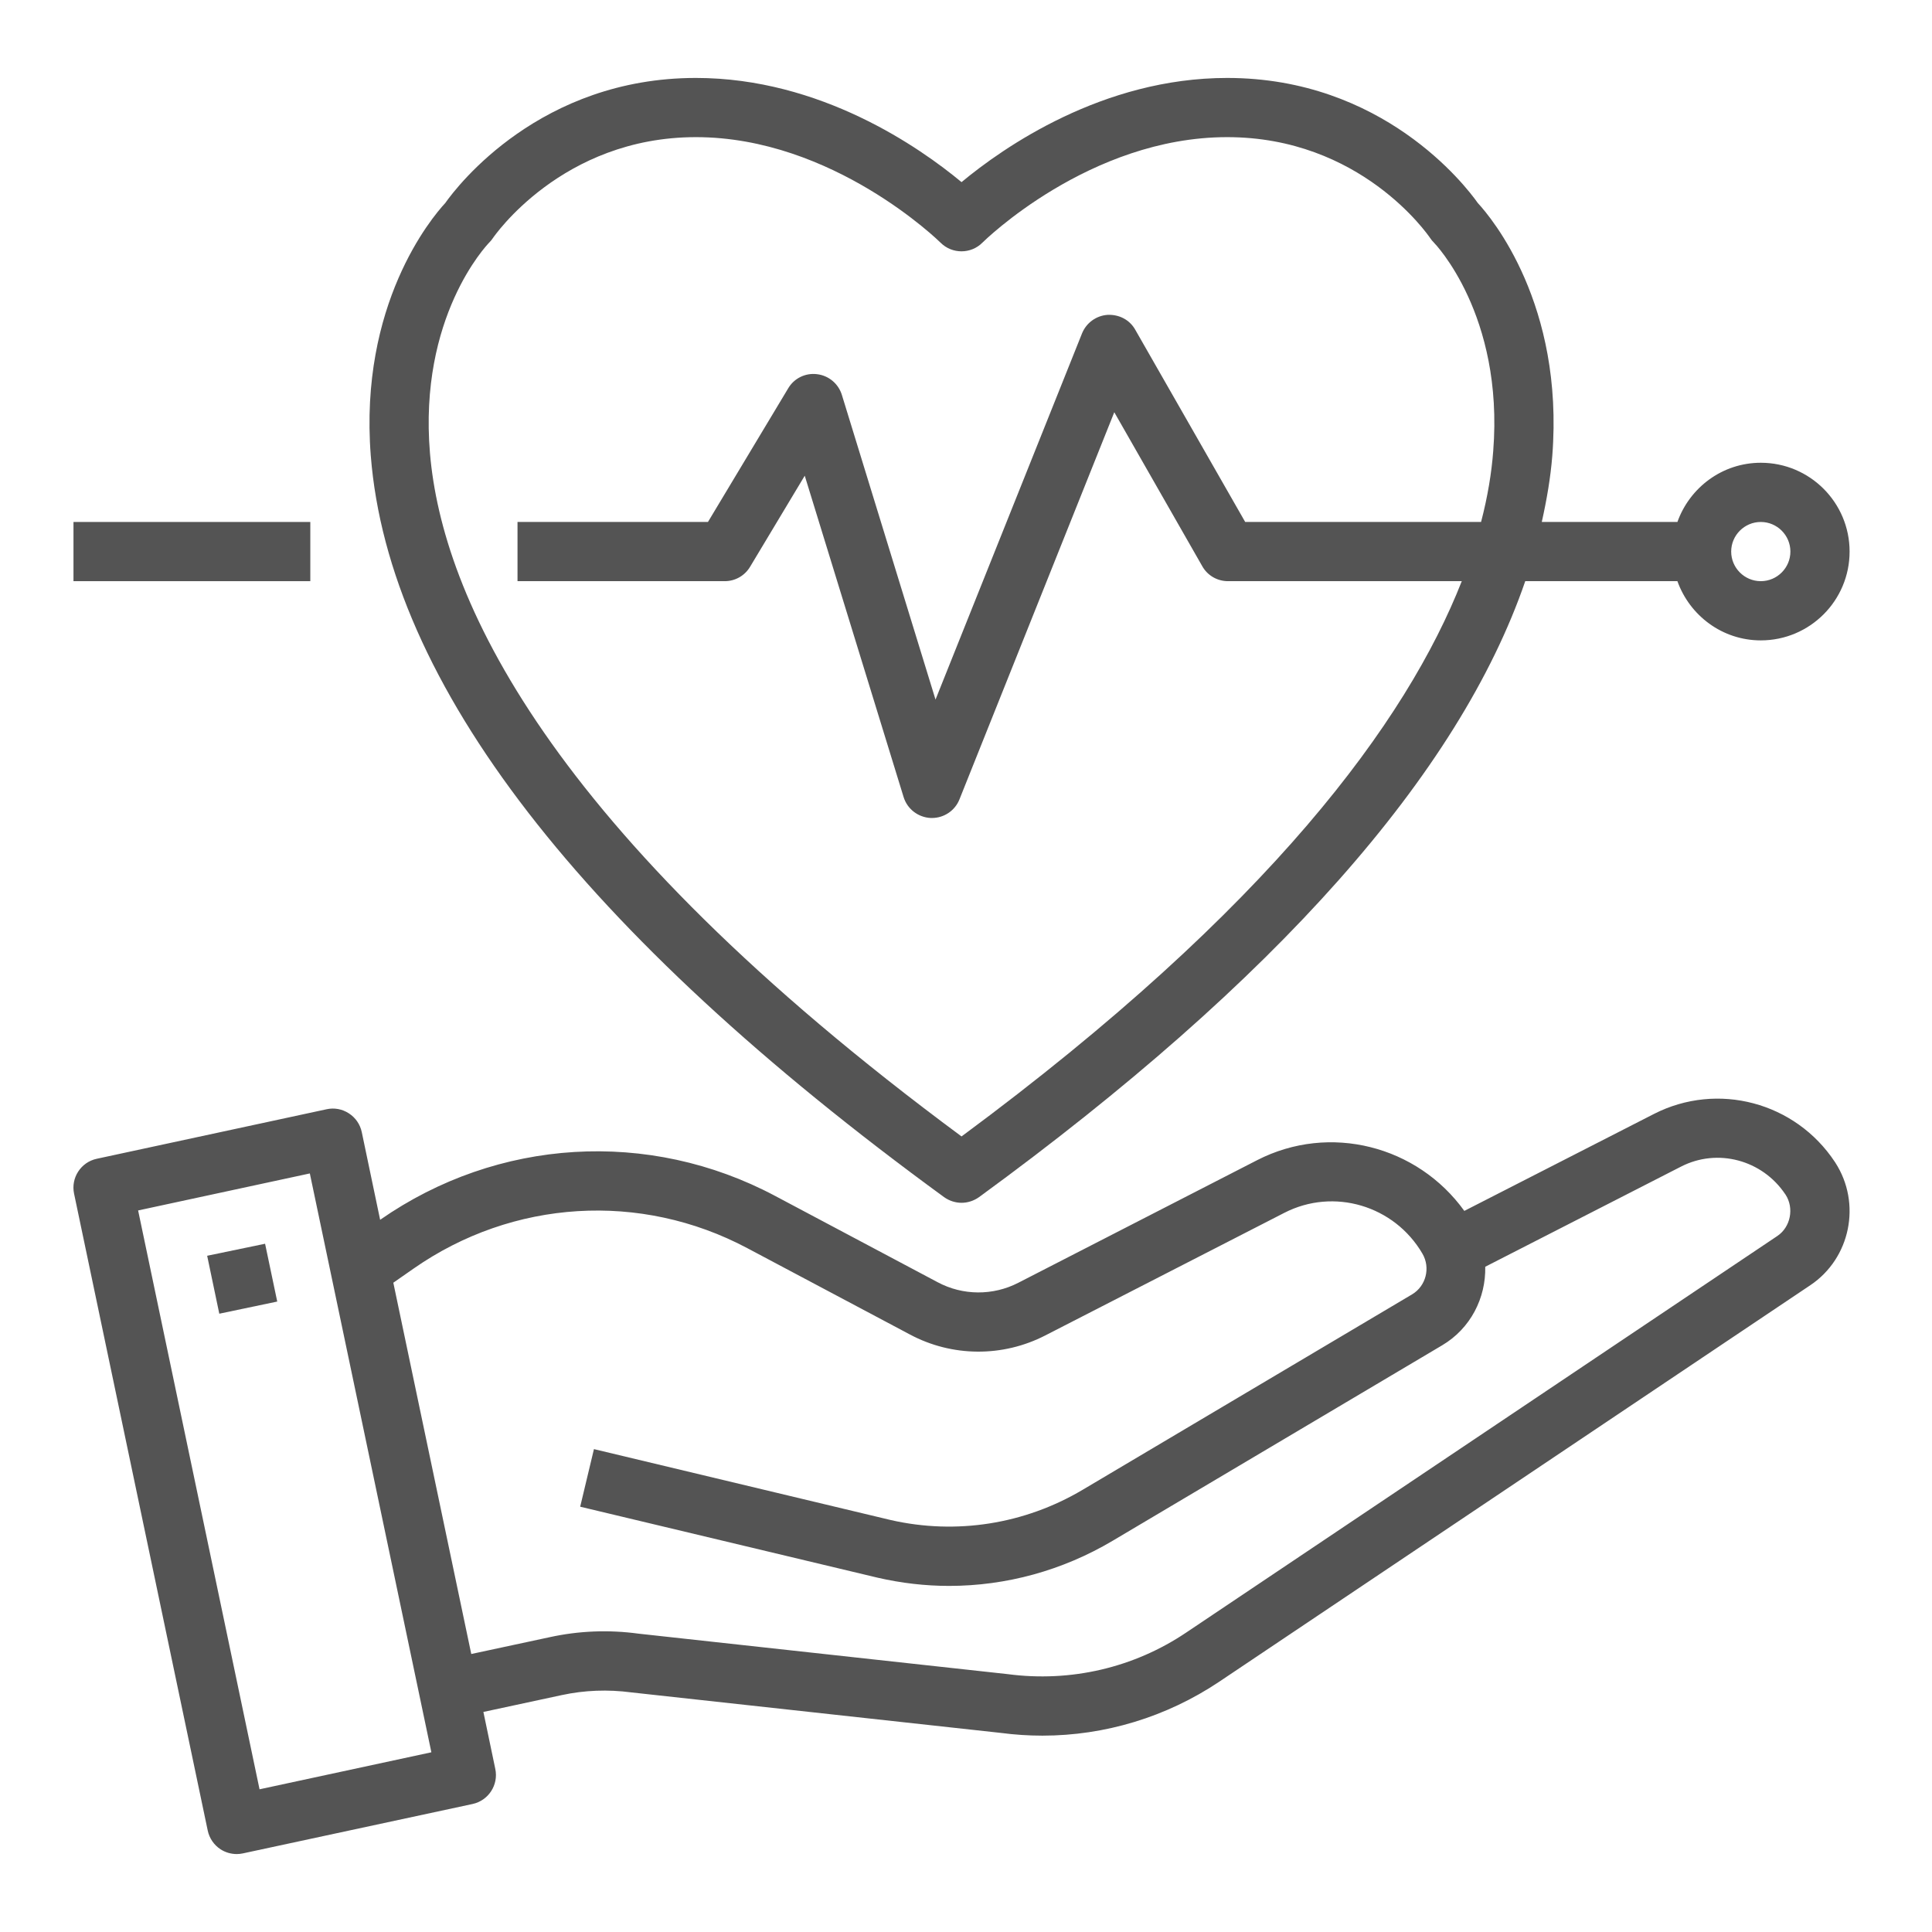 <?xml version="1.0" encoding="UTF-8"?> <svg xmlns="http://www.w3.org/2000/svg" xmlns:xlink="http://www.w3.org/1999/xlink" width="512" zoomAndPan="magnify" viewBox="0 0 384 384" height="512" preserveAspectRatio="xMidYMid meet" version="1.0"><defs><clipPath id="c8e194ae55"><path d="M 14 218 L 368 218 L 368 368.742 L 14 368.742 Z M 14 218 " clip-rule="nonzero"></path></clipPath><clipPath id="cef630d704"><path d="M 73 15.492 L 368 15.492 L 368 240 L 73 240 Z M 73 15.492 " clip-rule="nonzero"></path></clipPath></defs><g clip-path="url(#c8e194ae55)"><path fill="#545454" d="M 353.258 245.664 L 235.746 324.496 C 225.359 331.48 212.809 334.402 200.285 332.746 L 126.922 324.703 C 121.016 323.898 115.039 324.129 109.203 325.414 L 93.668 328.746 L 78.176 254.949 L 82.199 252.145 C 101.918 238.379 127.336 236.816 148.527 248.078 L 180.863 265.246 C 189.254 269.727 199.32 269.773 207.754 265.43 L 255.258 241.066 C 265.074 236.012 277.137 239.598 282.723 249.18 C 284.355 251.984 283.434 255.617 280.656 257.27 L 215.176 296.113 C 203.617 302.961 190.078 305.074 177.094 302.133 L 118.051 288.023 L 115.316 299.469 L 174.43 313.578 C 179.141 314.66 183.898 315.211 188.633 315.211 C 199.984 315.211 211.199 312.152 221.176 306.223 L 286.652 267.383 C 292.309 264.027 295.34 257.961 295.203 251.777 L 334.113 231.875 C 341.352 228.152 350.246 230.52 354.82 237.344 C 354.844 237.391 354.867 237.414 354.891 237.438 C 356.637 240.125 355.898 243.895 353.258 245.664 Z M 51.586 355.637 L 27.453 240.586 L 61.582 233.23 L 85.738 348.281 Z M 364.793 231.094 L 364.703 230.957 C 356.844 219.051 341.375 214.961 328.758 221.395 L 291.043 240.676 C 281.734 227.738 264.312 223.188 249.879 230.586 L 202.375 254.973 C 197.363 257.547 191.367 257.523 186.379 254.859 L 154.043 237.688 C 128.969 224.359 98.906 226.176 75.555 242.445 L 71.902 225.004 C 71.582 223.484 70.66 222.129 69.328 221.281 C 68.02 220.43 66.434 220.129 64.891 220.477 L 19.25 230.312 C 16.078 230.977 14.055 234.105 14.723 237.254 L 41.289 363.844 C 41.609 365.359 42.531 366.715 43.84 367.566 C 44.805 368.188 45.93 368.508 47.059 368.508 C 47.473 368.508 47.887 368.461 48.297 368.371 L 93.941 358.555 C 97.09 357.867 99.113 354.762 98.445 351.594 L 96.078 340.262 L 111.684 336.906 C 116.191 335.941 120.785 335.758 125.496 336.379 L 198.859 344.422 C 201.641 344.789 204.422 344.973 207.18 344.973 C 219.613 344.973 231.84 341.273 242.32 334.262 L 359.832 255.434 C 367.805 250.078 370.012 239.184 364.793 231.094 " fill-opacity="1" fill-rule="nonzero"></path></g><path fill="#545454" d="M 41.176 249.594 L 43.586 261.109 L 55.102 258.695 L 52.688 247.203 L 41.176 249.594 " fill-opacity="1" fill-rule="nonzero"></path><g clip-path="url(#cef630d704)"><path fill="#545454" d="M 97.23 48.219 C 97.504 47.945 97.758 47.645 97.965 47.324 C 98.102 47.141 111.617 27.258 138.32 27.258 C 165.578 27.258 186.746 48.035 186.953 48.242 C 189.254 50.539 193 50.516 195.273 48.219 C 195.48 48.012 216.508 27.258 243.906 27.258 C 270.383 27.258 283.711 46.52 284.262 47.324 C 284.469 47.645 284.723 47.945 285 48.219 C 285.137 48.355 298.926 62.539 296.789 89.656 C 296.465 93.934 295.707 98.645 294.375 103.746 L 247.492 103.746 L 225.633 65.523 C 224.531 63.57 222.438 62.469 220.117 62.582 C 217.867 62.746 215.914 64.168 215.062 66.262 L 185.941 139.047 L 167.328 78.488 C 166.637 76.258 164.707 74.648 162.406 74.375 C 160.109 74.074 157.836 75.18 156.664 77.176 L 140.711 103.746 L 102.859 103.746 L 102.859 115.512 L 144.047 115.512 C 146.113 115.512 148.02 114.434 149.078 112.664 L 159.949 94.551 L 179.598 158.422 C 180.336 160.812 182.496 162.465 185 162.582 C 185.07 162.582 185.137 162.582 185.23 162.582 C 187.621 162.582 189.805 161.133 190.699 158.883 L 221.473 81.934 L 238.965 112.547 C 240 114.387 241.953 115.512 244.066 115.512 L 290.539 115.512 C 279.645 143.23 252.57 180.418 191.113 225.875 C 108.215 164.559 87.852 118.27 85.461 90.094 C 83.188 63.02 96.676 48.793 97.23 48.219 Z M 349.973 103.746 C 353.211 103.746 355.855 106.387 355.855 109.629 C 355.855 112.871 353.211 115.512 349.973 115.512 C 346.73 115.512 344.086 112.871 344.086 109.629 C 344.086 106.387 346.73 103.746 349.973 103.746 Z M 187.645 237.941 C 188.676 238.676 189.895 239.066 191.113 239.066 C 192.332 239.066 193.551 238.676 194.586 237.941 C 253.605 194.871 289.984 153.824 303.156 115.512 L 333.398 115.512 C 335.836 122.34 342.316 127.281 349.973 127.281 C 359.715 127.281 367.621 119.375 367.621 109.629 C 367.621 99.883 359.715 91.977 349.973 91.977 C 342.316 91.977 335.836 96.918 333.398 103.746 L 306.441 103.746 C 307.43 99.309 308.188 94.922 308.531 90.578 C 310.879 60.516 296.465 43.301 293.73 40.359 C 291.227 36.797 274.77 15.492 243.906 15.492 C 219.129 15.492 199.387 29.328 191.113 36.199 C 182.84 29.328 163.098 15.492 138.32 15.492 C 107.457 15.492 91 36.797 88.496 40.359 C 85.762 43.301 71.352 60.516 73.695 90.578 C 77.258 135.785 115.594 185.379 187.645 237.941 " fill-opacity="1" fill-rule="nonzero"></path></g><path fill="#545454" d="M 61.676 103.746 L 14.605 103.746 L 14.605 115.512 L 61.676 115.512 L 61.676 103.746 " fill-opacity="1" fill-rule="nonzero"></path></svg> 